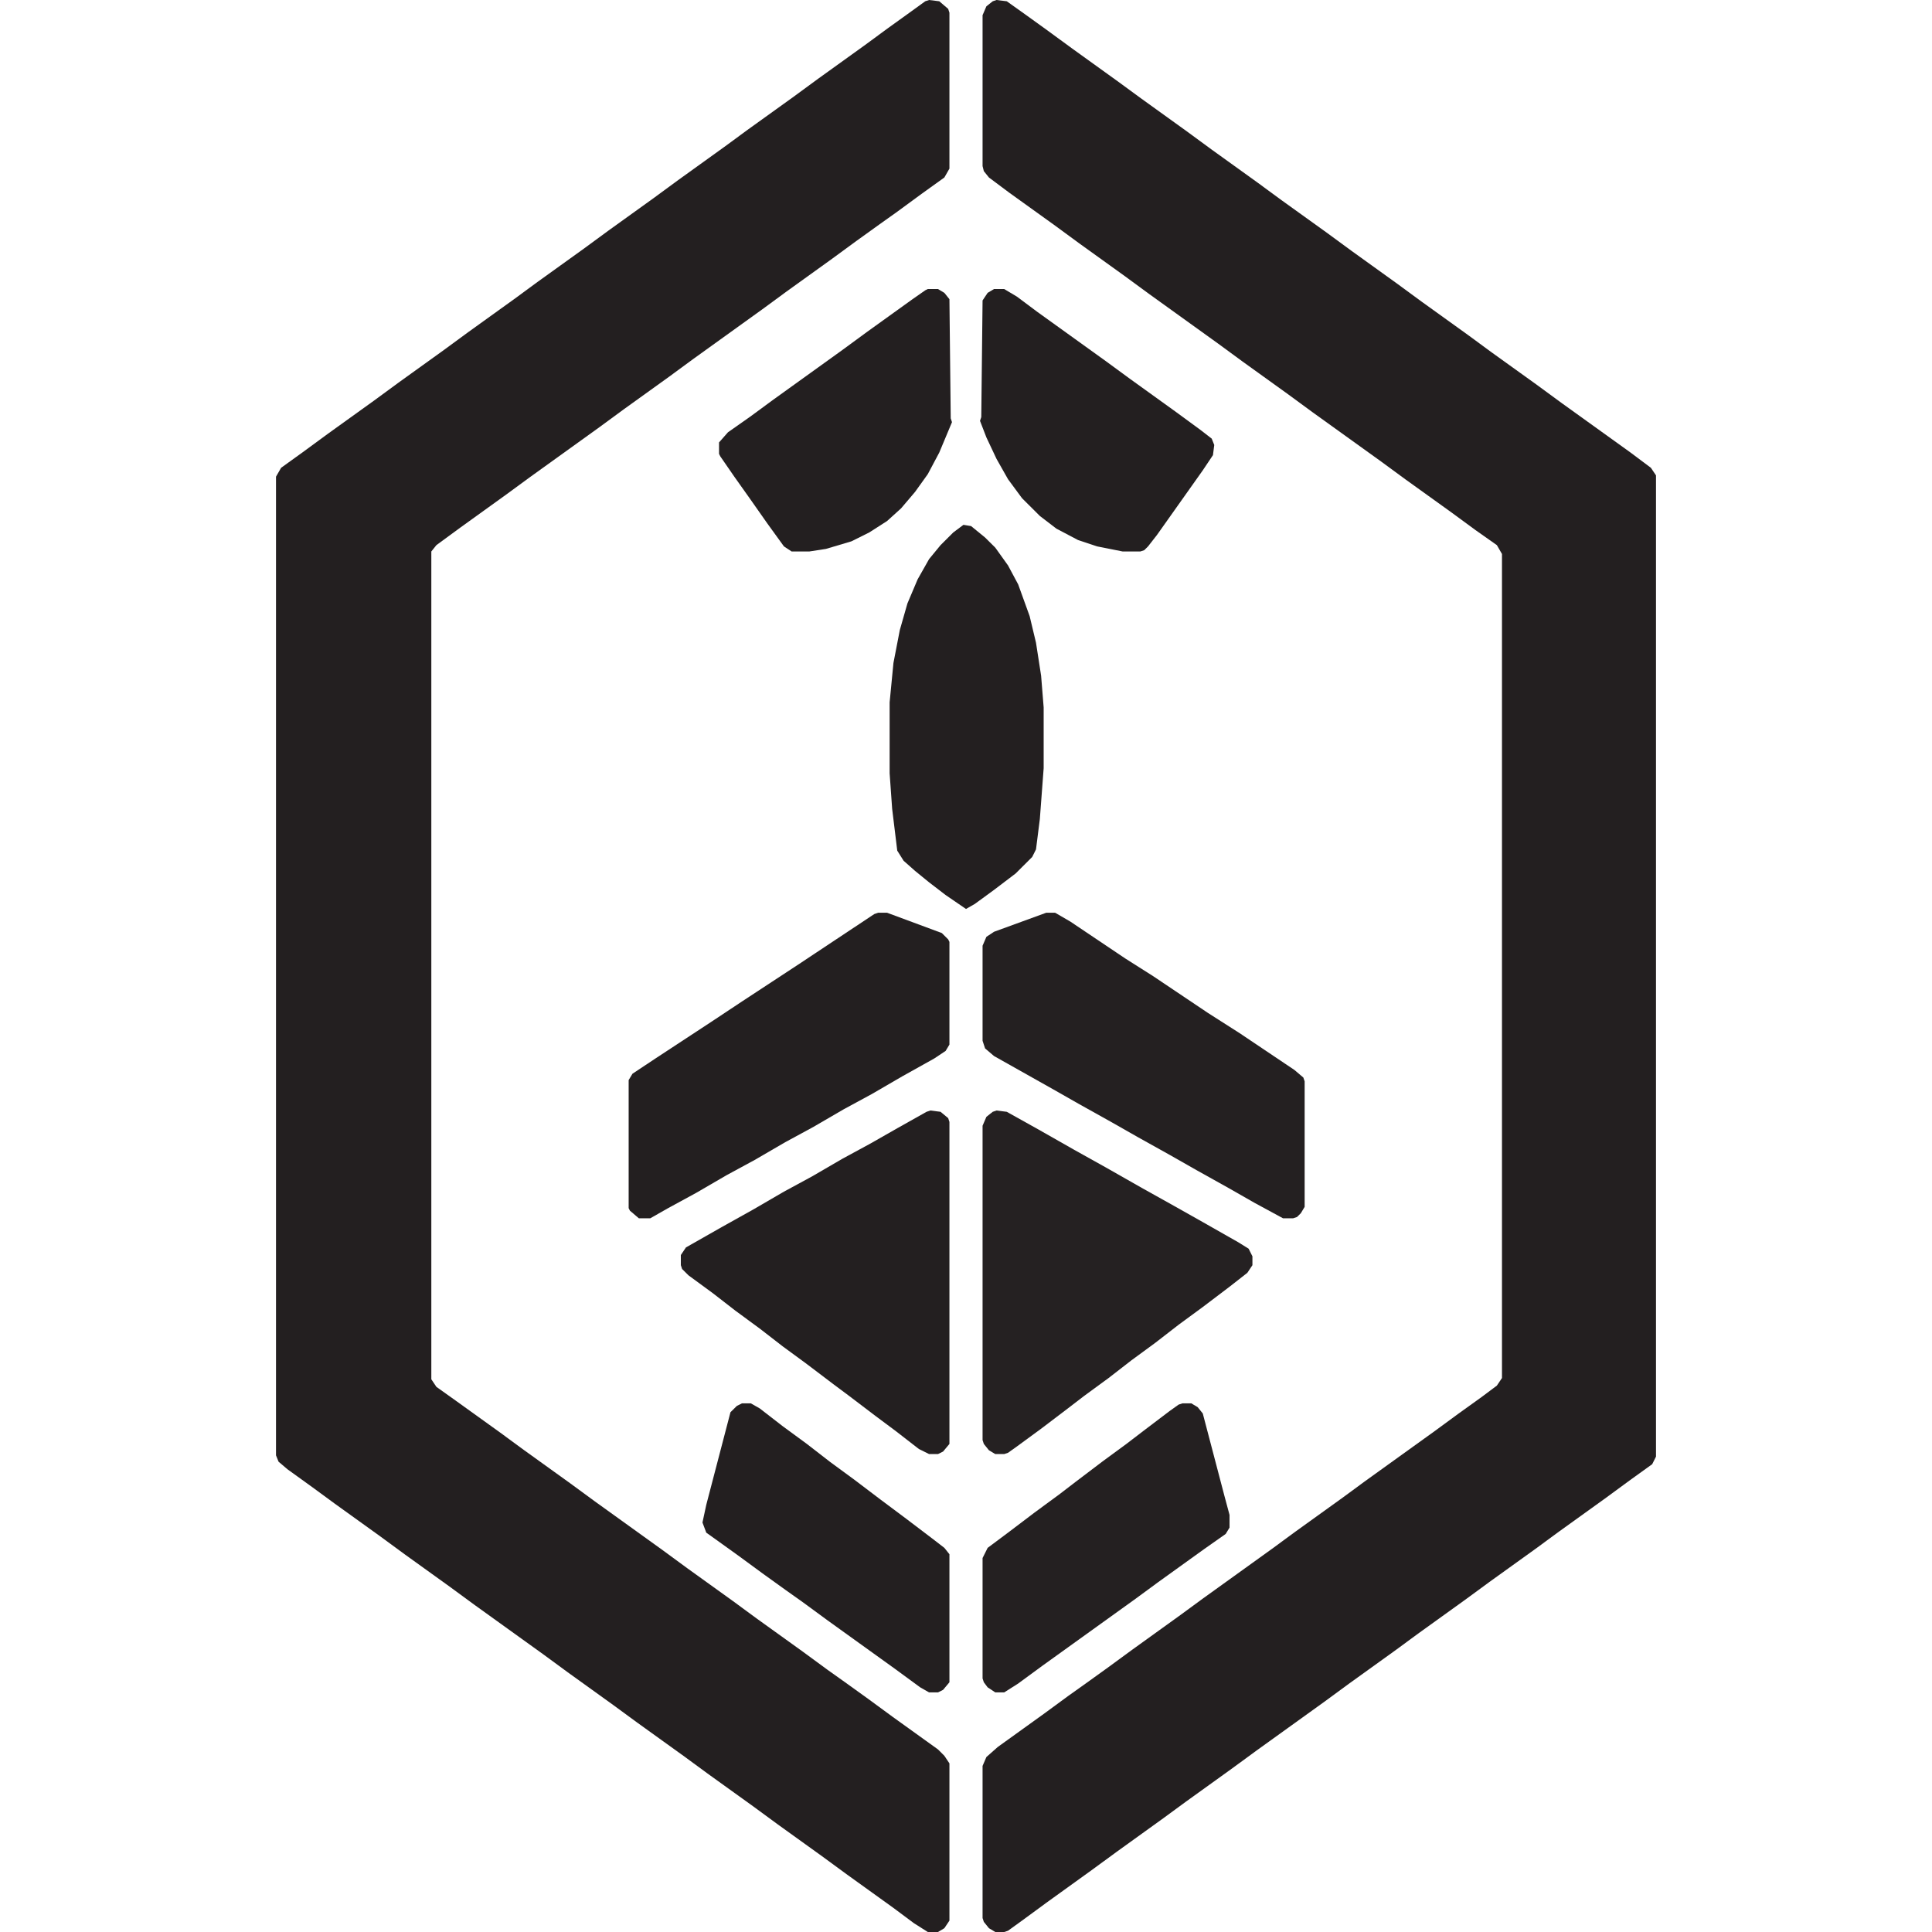 <?xml version="1.0" encoding="UTF-8"?>
<svg xmlns="http://www.w3.org/2000/svg" xmlns:xlink="http://www.w3.org/1999/xlink" width="150px" height="150px" viewBox="0 0 150 210" version="1.1">
<g id="surface1">
<path style=" stroke:none;fill-rule:nonzero;fill:rgb(13.725%,12.157%,12.549%);fill-opacity:1;" d="M 70.988 0 L 72.094 0.137 L 73.062 0.965 L 73.199 1.379 L 73.199 18.328 L 72.648 19.293 L 70.156 21.082 L 67.527 23.012 L 65.59 24.391 L 63.102 26.18 L 60.469 28.109 L 55.488 31.691 L 52.859 33.621 L 45.387 38.996 L 42.758 40.926 L 37.777 44.508 L 35.148 46.438 L 27.676 51.812 L 25.047 53.738 L 20.066 57.324 L 17.434 59.254 L 16.883 59.941 L 16.883 149.922 L 17.434 150.746 L 19.371 152.125 L 24.355 155.707 L 26.984 157.637 L 31.965 161.219 L 34.594 163.148 L 42.066 168.523 L 44.695 170.453 L 49.676 174.035 L 52.305 175.965 L 57.289 179.547 L 59.918 181.477 L 61.855 182.855 L 64.344 184.645 L 66.973 186.574 L 71.957 190.156 L 72.648 190.848 L 73.199 191.672 L 73.199 208.762 L 72.648 209.586 L 71.957 210 L 70.848 210 L 69.328 209.035 L 67.113 207.383 L 62.133 203.801 L 59.5 201.871 L 54.52 198.289 L 51.891 196.359 L 46.91 192.777 L 44.281 190.848 L 39.301 187.266 L 36.668 185.336 L 31.688 181.754 L 29.059 179.824 L 21.586 174.449 L 18.957 172.52 L 13.977 168.938 L 11.348 167.008 L 6.367 163.426 L 3.734 161.496 L 1.246 159.703 L 0.277 158.879 L 0 158.188 L 0 51.812 L 0.555 50.848 L 3.043 49.055 L 5.672 47.125 L 10.656 43.543 L 13.285 41.613 L 18.266 38.031 L 20.895 36.102 L 25.875 32.52 L 28.504 30.59 L 33.488 27.008 L 36.117 25.078 L 41.098 21.496 L 43.727 19.566 L 48.707 15.984 L 51.336 14.055 L 56.32 10.473 L 58.949 8.543 L 63.93 4.961 L 66.559 3.031 L 69.051 1.238 L 70.57 0.137 Z M 70.988 0 "/>
<path style=" stroke:none;fill-rule:nonzero;fill:rgb(13.725%,12.157%,12.549%);fill-opacity:1;" d="M 78.32 0 L 79.43 0.137 L 81.367 1.516 L 83.855 3.309 L 86.484 5.234 L 91.465 8.82 L 94.098 10.746 L 99.078 14.332 L 101.707 16.262 L 106.688 19.844 L 109.316 21.773 L 114.301 25.355 L 116.93 27.285 L 121.91 30.867 L 124.539 32.797 L 129.52 36.379 L 132.148 38.309 L 137.133 41.891 L 139.762 43.82 L 147.234 49.191 L 149.445 50.848 L 150 51.672 L 150 158.328 L 149.586 159.152 L 147.094 160.945 L 144.465 162.875 L 139.484 166.457 L 136.855 168.387 L 131.871 171.969 L 129.242 173.898 L 124.262 177.48 L 121.633 179.41 L 116.652 182.992 L 114.023 184.922 L 106.551 190.297 L 103.922 192.223 L 98.938 195.809 L 96.309 197.734 L 91.328 201.32 L 88.699 203.246 L 83.719 206.832 L 81.09 208.762 L 79.566 209.863 L 79.152 210 L 78.184 210 L 77.492 209.586 L 76.938 208.898 L 76.801 208.484 L 76.801 191.949 L 77.215 190.984 L 78.461 189.883 L 83.441 186.301 L 86.07 184.371 L 88.008 182.992 L 90.5 181.199 L 93.129 179.273 L 98.109 175.688 L 100.738 173.762 L 108.211 168.387 L 110.84 166.457 L 115.82 162.875 L 118.449 160.945 L 125.922 155.57 L 128.551 153.641 L 131.043 151.852 L 132.703 150.609 L 133.258 149.785 L 133.258 60.215 L 132.703 59.254 L 130.352 57.598 L 127.723 55.668 L 122.738 52.086 L 120.109 50.156 L 112.637 44.785 L 110.008 42.855 L 105.027 39.273 L 102.398 37.344 L 94.926 31.969 L 92.297 30.039 L 87.316 26.457 L 84.688 24.527 L 79.703 20.945 L 77.492 19.293 L 76.938 18.602 L 76.801 18.051 L 76.801 1.652 L 77.215 0.688 L 77.906 0.137 Z M 78.32 0 "/>
<path style=" stroke:none;fill-rule:nonzero;fill:rgb(14.51%,12.941%,13.333%);fill-opacity:1;" d="M 78.32 120.707 L 79.43 120.848 L 82.887 122.777 L 86.762 124.98 L 90.223 126.91 L 94.098 129.113 L 97.555 131.043 L 100.738 132.836 L 104.613 135.039 L 105.719 135.727 L 106.133 136.555 L 106.133 137.52 L 105.582 138.348 L 103.645 139.863 L 100.738 142.066 L 98.109 143.996 L 95.617 145.926 L 92.988 147.855 L 90.5 149.785 L 87.867 151.711 L 86.07 153.09 L 83.164 155.297 L 80.535 157.223 L 79.566 157.914 L 79.152 158.051 L 78.184 158.051 L 77.492 157.637 L 76.938 156.949 L 76.801 156.535 L 76.801 122.363 L 77.215 121.398 L 77.906 120.848 Z M 78.32 120.707 "/>
<path style=" stroke:none;fill-rule:nonzero;fill:rgb(13.725%,12.157%,12.549%);fill-opacity:1;" d="M 71.125 120.707 L 72.234 120.848 L 73.062 121.535 L 73.199 121.949 L 73.199 156.949 L 72.508 157.777 L 71.957 158.051 L 70.988 158.051 L 69.879 157.5 L 67.391 155.57 L 65.176 153.918 L 62.27 151.711 L 60.609 150.473 L 57.703 148.27 L 55.074 146.34 L 52.582 144.41 L 49.953 142.48 L 47.465 140.551 L 44.832 138.621 L 44.141 137.934 L 44.004 137.52 L 44.004 136.418 L 44.559 135.59 L 48.434 133.387 L 51.891 131.457 L 55.211 129.527 L 58.258 127.875 L 61.578 125.945 L 64.621 124.293 L 67.527 122.637 L 70.711 120.848 Z M 71.125 120.707 "/>
<path style=" stroke:none;fill-rule:nonzero;fill:rgb(14.118%,12.549%,12.941%);fill-opacity:1;" d="M 83.719 99.211 L 84.688 99.211 L 86.348 100.176 L 92.297 104.172 L 95.34 106.102 L 101.293 110.098 L 104.75 112.305 L 110.699 116.301 L 111.668 117.125 L 111.809 117.539 L 111.809 131.18 L 111.395 131.871 L 110.977 132.285 L 110.562 132.422 L 109.457 132.422 L 106.41 130.77 L 103.504 129.113 L 100.047 127.184 L 97.141 125.531 L 93.68 123.602 L 90.773 121.949 L 87.316 120.02 L 84.41 118.367 L 78.043 114.785 L 77.074 113.957 L 76.801 113.129 L 76.801 102.797 L 77.215 101.832 L 78.043 101.281 Z M 83.719 99.211 "/>
<path style=" stroke:none;fill-rule:nonzero;fill:rgb(13.725%,12.157%,12.549%);fill-opacity:1;" d="M 65.453 99.211 L 66.422 99.211 L 72.371 101.418 L 73.062 102.105 L 73.199 102.383 L 73.199 113.543 L 72.785 114.23 L 71.539 115.059 L 68.082 116.988 L 64.762 118.918 L 61.715 120.57 L 58.395 122.5 L 55.352 124.152 L 52.031 126.082 L 48.984 127.734 L 45.664 129.664 L 42.621 131.32 L 40.684 132.422 L 39.438 132.422 L 38.469 131.594 L 38.332 131.32 L 38.332 117.402 L 38.746 116.711 L 41.234 115.059 L 47.324 111.062 L 50.645 108.859 L 56.734 104.863 L 65.035 99.352 Z M 65.453 99.211 "/>
<path style=" stroke:none;fill-rule:nonzero;fill:rgb(13.725%,12.157%,12.549%);fill-opacity:1;" d="M 74.723 57.047 L 75.555 57.184 L 77.074 58.426 L 78.184 59.527 L 79.566 61.457 L 80.672 63.523 L 81.918 66.969 L 82.609 69.863 L 83.164 73.445 L 83.441 76.891 L 83.441 83.504 L 83.027 89.016 L 82.609 92.324 L 82.195 93.148 L 80.398 94.941 L 78.043 96.73 L 75.969 98.246 L 75 98.801 L 72.785 97.285 L 70.988 95.906 L 69.465 94.664 L 68.219 93.562 L 67.527 92.461 L 66.973 87.914 L 66.699 84.055 L 66.699 76.34 L 67.113 72.066 L 67.805 68.484 L 68.633 65.59 L 69.742 62.973 L 70.988 60.77 L 72.234 59.254 L 73.617 57.875 Z M 74.723 57.047 "/>
<path style=" stroke:none;fill-rule:nonzero;fill:rgb(14.118%,12.549%,12.941%);fill-opacity:1;" d="M 98.523 152.539 L 99.492 152.539 L 100.184 152.953 L 100.738 153.641 L 103.09 162.598 L 103.645 164.664 L 103.645 166.043 L 103.23 166.73 L 100.875 168.387 L 95.895 171.969 L 93.266 173.898 L 83.301 181.062 L 80.672 182.992 L 79.152 183.957 L 78.184 183.957 L 77.352 183.406 L 76.938 182.855 L 76.801 182.441 L 76.801 169.352 L 77.352 168.246 L 79.566 166.594 L 82.473 164.391 L 85.102 162.461 L 86.898 161.082 L 89.805 158.879 L 92.434 156.949 L 94.234 155.57 L 97.141 153.367 L 98.109 152.676 Z M 98.523 152.539 "/>
<path style=" stroke:none;fill-rule:nonzero;fill:rgb(13.725%,12.157%,12.549%);fill-opacity:1;" d="M 50.645 152.539 L 51.613 152.539 L 52.582 153.09 L 55.074 155.02 L 57.703 156.949 L 60.195 158.879 L 62.824 160.809 L 65.73 163.012 L 68.496 165.078 L 71.402 167.285 L 72.648 168.246 L 73.199 168.938 L 73.199 182.855 L 72.508 183.68 L 71.957 183.957 L 70.988 183.957 L 70.02 183.406 L 67.391 181.477 L 59.918 176.102 L 57.289 174.172 L 55.352 172.797 L 52.859 171.004 L 50.23 169.074 L 47.738 167.285 L 46.77 166.594 L 46.355 165.492 L 46.77 163.562 L 49.398 153.504 L 50.094 152.816 Z M 50.645 152.539 "/>
<path style=" stroke:none;fill-rule:nonzero;fill:rgb(13.725%,12.157%,12.549%);fill-opacity:1;" d="M 78.043 31.418 L 79.152 31.418 L 80.535 32.242 L 82.75 33.898 L 90.223 39.273 L 92.852 41.199 L 97.832 44.785 L 100.461 46.711 L 101.707 47.676 L 101.984 48.367 L 101.844 49.469 L 100.738 51.121 L 95.758 58.148 L 94.789 59.391 L 94.371 59.805 L 93.957 59.941 L 92.02 59.941 L 89.254 59.391 L 87.176 58.699 L 84.824 57.461 L 83.027 56.082 L 81.09 54.152 L 79.566 52.086 L 78.32 49.883 L 77.215 47.539 L 76.523 45.746 L 76.66 45.336 L 76.801 32.656 L 77.352 31.832 Z M 78.043 31.418 "/>
<path style=" stroke:none;fill-rule:nonzero;fill:rgb(13.725%,12.157%,12.549%);fill-opacity:1;" d="M 70.848 31.418 L 71.957 31.418 L 72.648 31.832 L 73.199 32.52 L 73.34 45.473 L 73.477 45.887 L 72.094 49.191 L 70.848 51.535 L 69.465 53.465 L 67.941 55.258 L 66.422 56.633 L 64.484 57.875 L 62.547 58.84 L 59.777 59.664 L 57.98 59.941 L 56.043 59.941 L 55.211 59.391 L 53.414 56.91 L 51.477 54.152 L 49.816 51.812 L 48.293 49.605 L 48.156 49.332 L 48.156 48.09 L 49.125 46.988 L 51.477 45.336 L 54.105 43.406 L 61.578 38.031 L 64.207 36.102 L 69.188 32.52 L 70.57 31.555 Z M 70.848 31.418 "/>
</g>
</svg>
